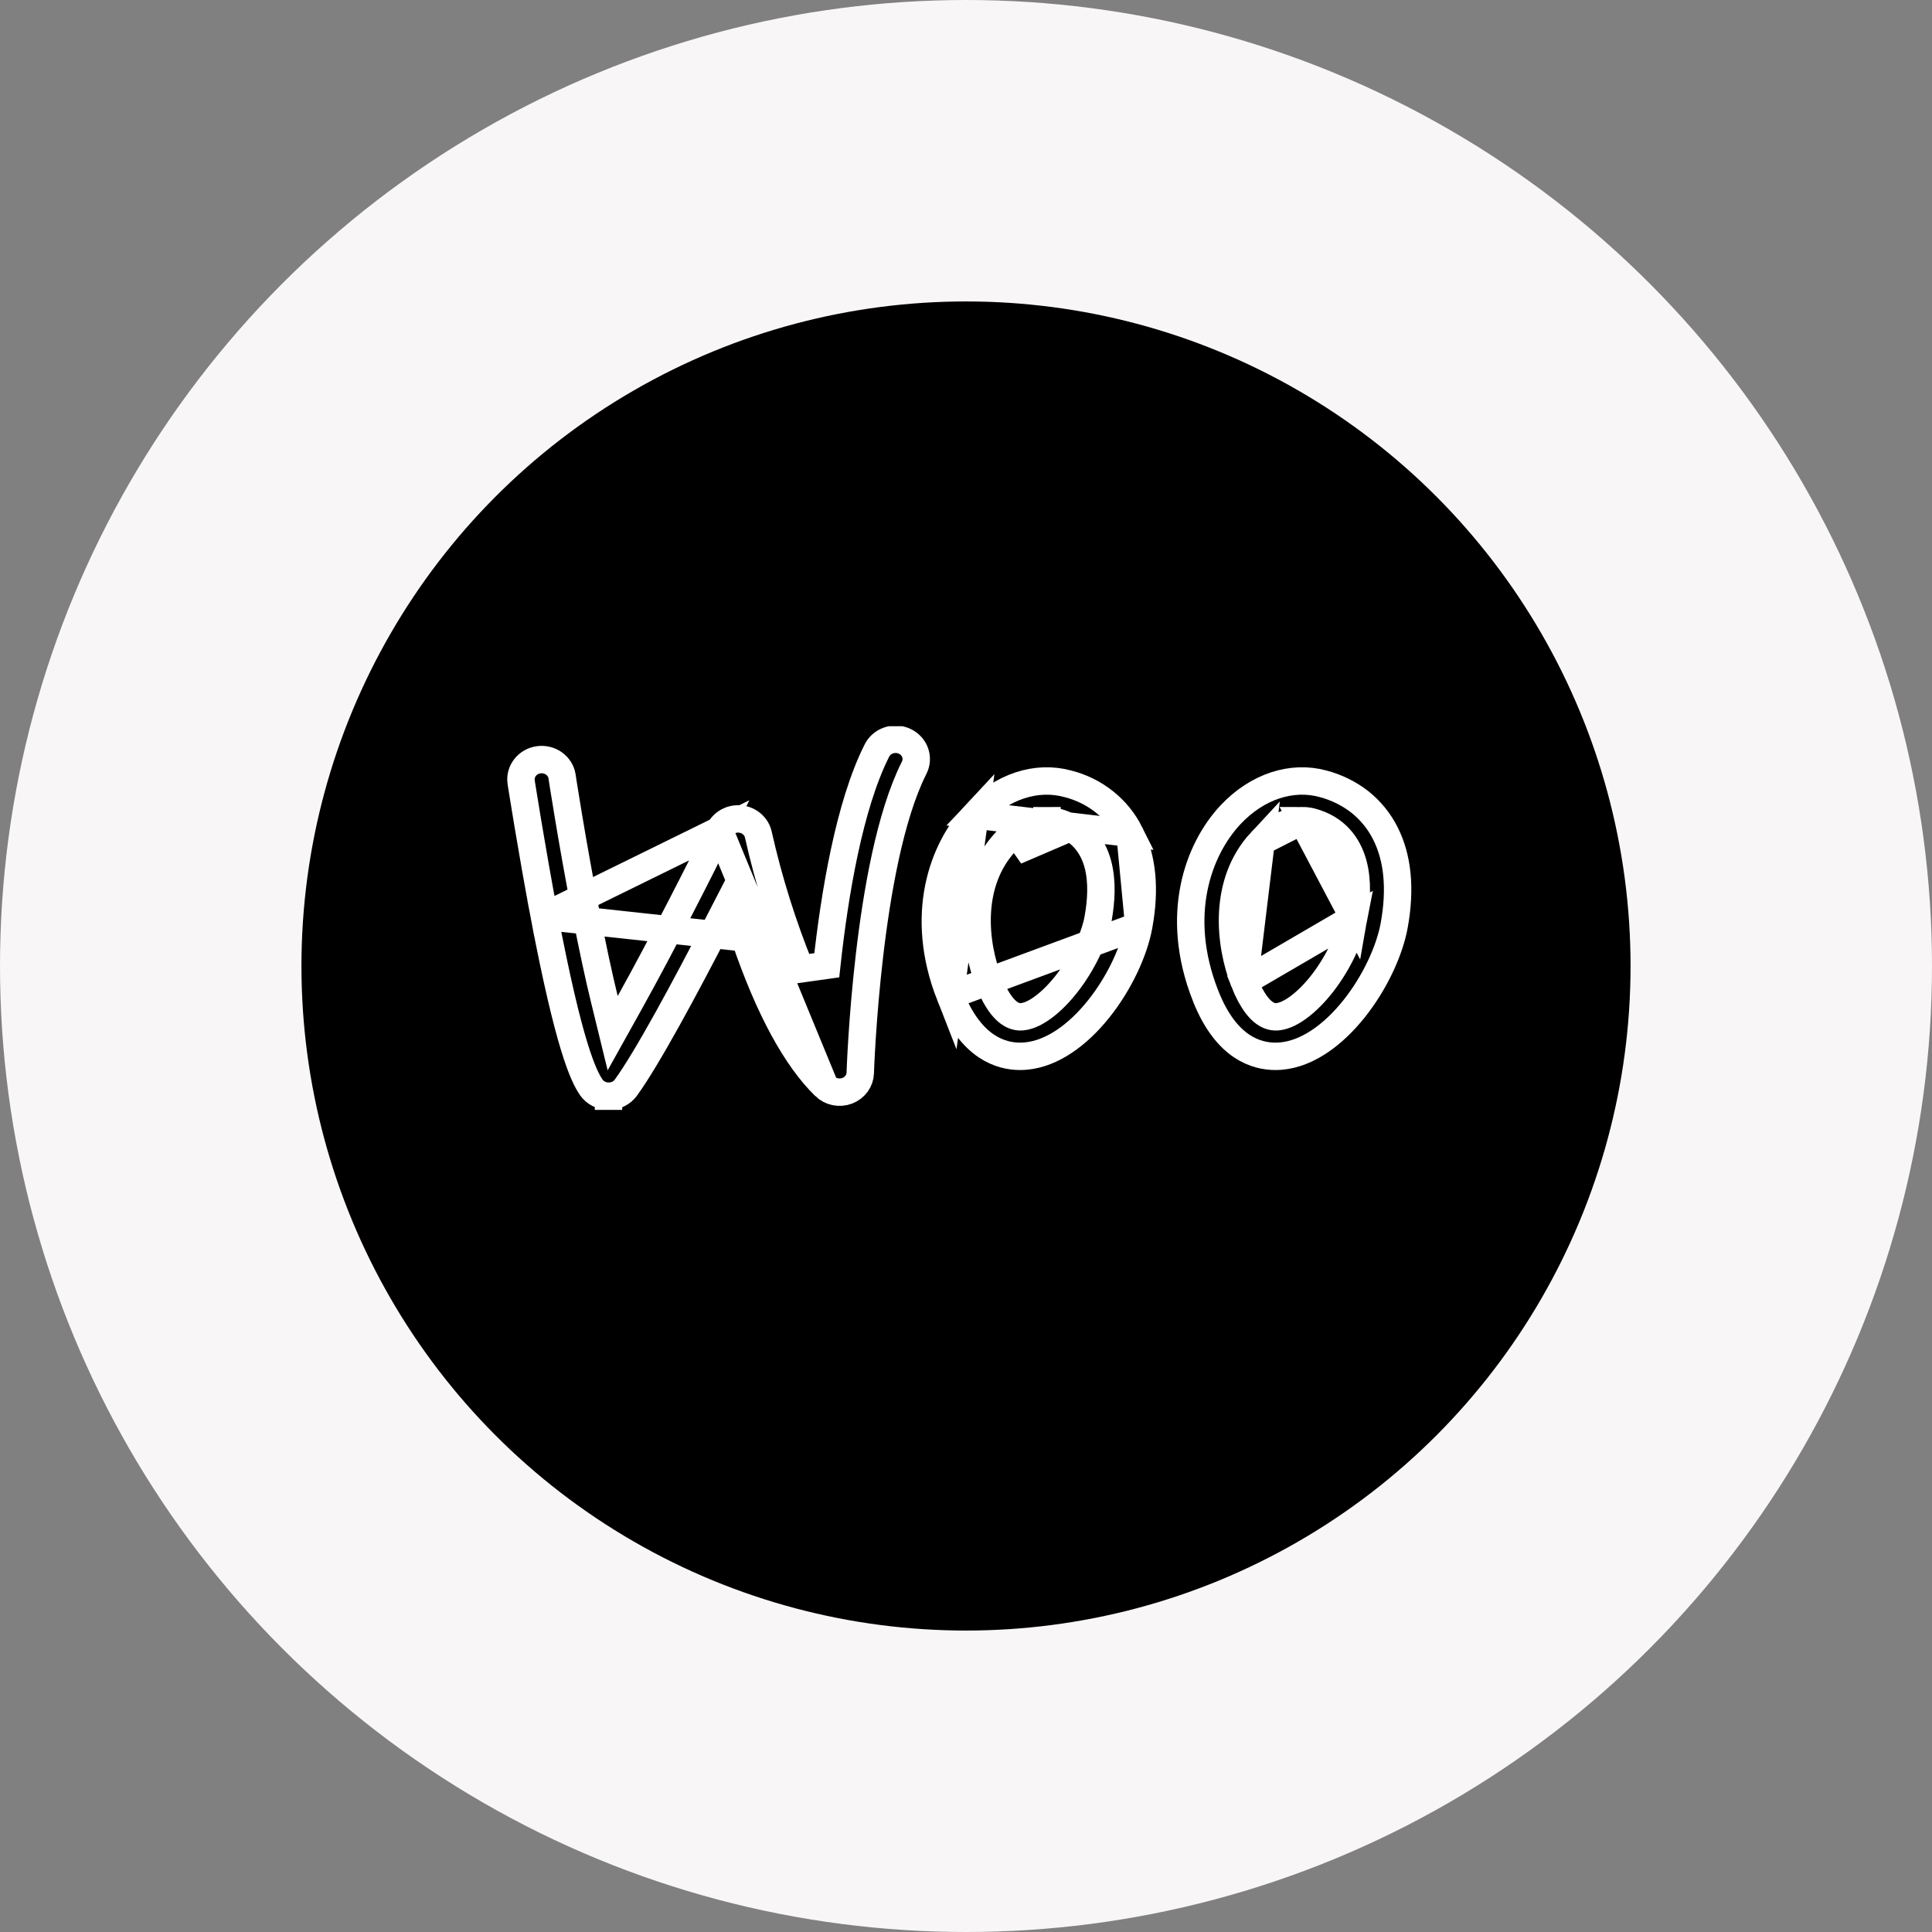 <svg width="141" height="141" viewBox="0 0 141 141" fill="none" xmlns="http://www.w3.org/2000/svg">
<rect x="0" y="0" width="141" height="141" fill="#808080" stroke="none"/>
<circle cx="70.5" cy="70.5" r="70.5" fill="#F8F6F6"/>
<circle cx="70.5" cy="70.5" r="48.5" fill="black"/>
<g clip-path="url(#clip0_101_37)">
<path d="M52.504 60.591C51.236 63.181 48.331 68.911 45.954 73.178L44.714 75.404L44.109 72.929C43.717 71.324 43.245 69.177 42.697 66.308C42.217 63.826 41.796 61.42 41.497 59.63C41.347 58.734 41.227 57.991 41.144 57.469C41.102 57.208 41.07 57.001 41.048 56.858C41.038 56.786 41.029 56.729 41.023 56.688C41.02 56.668 41.017 56.649 41.015 56.634C41.015 56.632 41.015 56.63 41.015 56.629C40.949 56.27 40.742 55.942 40.428 55.719C40.107 55.491 39.703 55.393 39.303 55.451C38.904 55.509 38.55 55.716 38.316 56.02C38.083 56.32 37.983 56.693 38.031 57.058L38.032 57.065L38.038 57.109L38.064 57.275C38.087 57.418 38.12 57.627 38.163 57.891C38.248 58.421 38.37 59.176 38.522 60.087C38.827 61.909 39.25 64.353 39.726 66.868L52.504 60.591ZM52.504 60.591C52.637 60.322 52.856 60.095 53.134 59.947C53.413 59.798 53.734 59.738 54.053 59.775C54.372 59.813 54.667 59.947 54.898 60.154C55.129 60.36 55.284 60.629 55.346 60.919L55.346 60.919L55.348 60.928C56.099 64.267 57.126 67.54 58.419 70.716L60.339 70.447C60.904 65.237 61.984 58.798 63.976 54.821L63.981 54.811L63.985 54.801C64.067 54.628 64.185 54.471 64.332 54.34C64.48 54.208 64.654 54.106 64.846 54.039C65.038 53.973 65.242 53.944 65.446 53.956C65.65 53.967 65.849 54.017 66.031 54.104C66.213 54.191 66.374 54.311 66.504 54.456C66.635 54.602 66.733 54.77 66.795 54.95C66.856 55.13 66.88 55.32 66.865 55.508C66.85 55.696 66.796 55.881 66.707 56.05L66.702 56.06L66.697 56.07C64.955 59.55 63.992 65.133 63.455 69.737C62.917 74.347 62.788 78.153 62.783 78.3L62.783 78.303L62.783 78.306C62.775 78.582 62.683 78.853 62.517 79.083C62.351 79.314 62.116 79.496 61.839 79.603C61.562 79.71 61.258 79.736 60.964 79.677C60.671 79.618 60.405 79.478 60.199 79.276L52.504 60.591ZM60.198 79.276C58.118 77.249 56.124 73.652 54.357 68.452L60.198 79.276ZM54.357 68.452C54.278 68.218 54.205 68.002 54.132 67.782L53.384 65.524L52.294 67.638C50.083 71.929 47.232 77.25 45.666 79.392C45.526 79.579 45.342 79.733 45.125 79.84C44.907 79.947 44.665 80.002 44.418 80L44.408 81V80H44.384C44.138 79.996 43.898 79.935 43.684 79.823C43.469 79.71 43.288 79.551 43.154 79.36C42.572 78.512 41.523 76.307 39.726 66.868L54.357 68.452Z" stroke="white" stroke-width="2"/>
<path d="M82.463 60.813L82.463 60.813C82.023 59.931 81.391 59.151 80.608 58.527C79.826 57.903 78.912 57.451 77.929 57.203L77.921 57.201L77.912 57.199C75.657 56.587 73.127 57.37 71.154 59.481L82.463 60.813ZM82.463 60.813L82.465 60.818M82.463 60.813L82.465 60.818M82.465 60.818C83.358 62.583 83.612 64.833 83.109 67.561L83.109 67.563M82.465 60.818L83.109 67.563M83.109 67.563C82.774 69.395 81.712 71.721 80.183 73.634C78.642 75.562 76.769 76.896 74.881 77.072C74.735 77.084 74.596 77.093 74.454 77.093C73.753 77.093 72.869 76.933 71.98 76.334C71.092 75.736 70.122 74.646 69.338 72.652M83.109 67.563L69.338 72.652M76.411 60.894V59.894C75.314 59.894 74.229 60.531 73.402 61.422C70.597 64.428 71.079 68.892 72.165 71.647C72.444 72.358 72.758 72.937 73.079 73.356C73.238 73.563 73.422 73.761 73.632 73.913C73.817 74.048 74.157 74.245 74.59 74.205C75.135 74.157 75.707 73.834 76.197 73.462C76.73 73.059 77.31 72.487 77.881 71.75C78.978 70.338 79.86 68.529 80.135 67.081L80.152 66.988V66.978C80.362 65.787 80.468 64.349 80.122 63.062C79.75 61.678 78.838 60.45 77.089 59.981L77.089 59.981L77.083 59.98C76.863 59.922 76.637 59.893 76.41 59.894L76.411 60.894ZM76.411 60.894C76.552 60.893 76.693 60.911 76.83 60.947L74.134 62.103C74.851 61.33 75.691 60.894 76.411 60.894ZM69.338 72.652C67.025 66.766 68.818 61.98 71.154 59.481L69.338 72.652Z" stroke="white" stroke-width="2"/>
<path d="M98.79 66.988L98.772 67.081C98.497 68.53 97.612 70.339 96.521 71.749L96.52 71.75C95.948 72.487 95.367 73.059 94.835 73.462C94.344 73.834 93.772 74.157 93.227 74.205C92.794 74.245 92.454 74.047 92.27 73.913C92.061 73.762 91.877 73.564 91.717 73.357C91.395 72.939 91.079 72.359 90.8 71.647L98.79 66.988ZM98.79 66.988V66.979M98.79 66.988V66.979M98.79 66.979C99.001 65.787 99.107 64.349 98.761 63.062C98.389 61.677 97.477 60.45 95.726 59.981L95.726 59.981L95.719 59.98C95.5 59.922 95.275 59.894 95.048 59.894L98.79 66.979ZM92.039 61.422C89.237 64.428 89.719 68.892 90.799 71.647L92.039 61.422ZM92.039 61.422C92.866 60.53 93.955 59.894 95.048 59.894L92.039 61.422ZM101.104 60.815L101.104 60.815L101.106 60.819C101.999 62.582 102.245 64.83 101.746 67.562C101.406 69.395 100.342 71.721 98.814 73.634C97.272 75.562 95.403 76.896 93.521 77.072C93.376 77.084 93.234 77.093 93.092 77.093C92.39 77.093 91.502 76.933 90.612 76.334C89.723 75.735 88.754 74.646 87.976 72.654L87.975 72.653C85.665 66.767 87.458 61.98 89.789 59.48C91.765 57.37 94.295 56.587 96.547 57.199L96.547 57.199L96.555 57.201C97.547 57.462 98.472 57.92 99.27 58.546C100.042 59.168 100.666 59.942 101.104 60.815Z" stroke="white" stroke-width="2"/>
</g>
<defs>
<clipPath id="clip0_101_37">
<rect width="66" height="28" fill="white" transform="translate(37 53)"/>
</clipPath>
</defs>
</svg>
